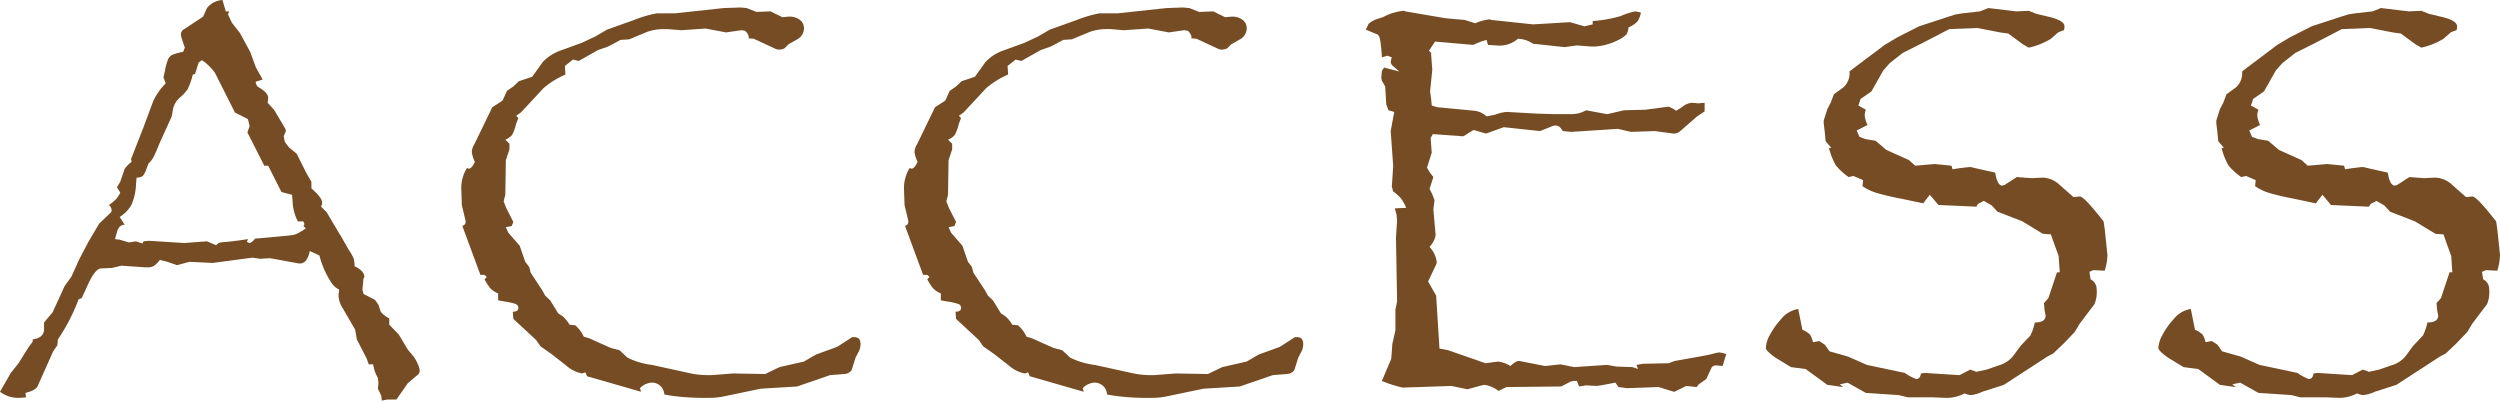 <svg xmlns="http://www.w3.org/2000/svg" width="215.896" height="34.598" viewBox="0 0 215.896 34.598"><defs><style>.cls-1{fill:#754c24;}</style></defs><title>アセット 6</title><g id="レイヤー_2" data-name="レイヤー 2"><g id="footer"><path class="cls-1" d="M36.248,32.014a.717.717,0,0,1-.096.287l-.934.789L34.238,34.502h-.789l-.479.096-.049-.432-.287-.598.049-.479-.049-.455a3.205,3.205,0,0,1-.406-1.172h-.383l-.191-.525-.838-1.627-.143-.838-1.221-2.105a2.148,2.148,0,0,1-.215-.98c.016-.064.027-.121.035-.168a1.454,1.454,0,0,0,.012-.215,1.638,1.638,0,0,1-.67-.6,7.665,7.665,0,0,1-1.029-2.344l-.836-.383q-.217,1.075-.838,1.076h-.096l-2.488-.455-.885.049-.646-.096L18.375,22.707l-2.01-.096-1.077.287-.837-.287-.646-.168a1.962,1.962,0,0,1-.526.525,1.121,1.121,0,0,1-.55.121H12.585l-2.105-.145-.79.191-1.029.049q-.527.12-1.172,1.627l-.431.932-.263.096a16.699,16.699,0,0,1-1.794,3.471l-.048.502-.359.525L3.278,33.281q-.144.431-1.077.646l.048.383a5.166,5.166,0,0,1-.79.047A2.592,2.592,0,0,1,0,33.832l.933-1.627.67-.838.55-.885.335-.527.335-.453v-.191q.981-.144.981-.887v-.574l.742-.885,1.029-2.248.598-.838.67-1.484.79-1.506.933-1.58.981-.934a.322.322,0,0,0,.096-.238.666.666,0,0,0-.239-.432,4.501,4.501,0,0,0,.622-.514,2.119,2.119,0,0,0,.359-.562l-.287-.455.287-.479.383-1.123a3.213,3.213,0,0,1,.598-.6l-.048-.238,1.077-2.752.837-2.248a5.279,5.279,0,0,1,1.077-1.531l-.191-.527.144-.646a4.447,4.447,0,0,1,.275-.957.792.792,0,0,1,.454-.383,5.567,5.567,0,0,1,.826-.215l.144-.359-.239-.717a1.511,1.511,0,0,1-.096-.406.494.494,0,0,1,.287-.479l1.627-1.078.335-.74A1.851,1.851,0,0,1,19.212,0l.287.982h.287l-.096.262.335.719.694.885.885,1.627L22.084,5.791l.598,1.076-.598.191a.589.589,0,0,0,.215.455c.574.334.861.646.861.934l-.047.43.549.598.646,1.078.336.574.047.191-.191.453.096.479.336.455.693.574.838,1.676.43.74v.574q.935.814.934,1.244a1.896,1.896,0,0,1-.096.336l.479.479,1.076,1.818c.096.143.172.268.229.371.055.104.15.271.287.502.135.232.227.395.273.49a4.579,4.579,0,0,1,.467.814,2.96,2.96,0,0,1,.084.67q.838.407.838.932c0,.033-.023.064-.072.096l-.096,1.029a1.331,1.331,0,0,1,.096.336l.98.502.312.43.143.455c.064.24.328.479.789.719V28.041l.814.838.789,1.316.406.479a3.098,3.098,0,0,1,.455.766A1.837,1.837,0,0,1,36.248,32.014Zm-9.834-12.299-.215-.191.096-.166-.096-.24h-.479a4.121,4.121,0,0,1-.455-1.818l-.047-.479-.91-.238-1.148-2.273H22.825L21.366,11.438l.191-.551-.144-.598-1.125-.574L18.566,6.293a4.573,4.573,0,0,0-1.125-1.1l-.287.215-.311.98-.191.049a6.942,6.942,0,0,1-.431,1.244,3.785,3.785,0,0,1-.598.67,1.854,1.854,0,0,0-.694,1.123l-.096.574L13.757,12.418c-.112.287-.215.535-.311.742s-.16.344-.191.406a2.14,2.14,0,0,1-.167.264,1.555,1.555,0,0,1-.263.287l-.191.502a1.836,1.836,0,0,1-.311.586.934.934,0,0,1-.526.133l-.048.549a4.913,4.913,0,0,1-.395,1.795,2.936,2.936,0,0,1-1.017,1.053l.431.67a.666.666,0,0,0-.431.168,1.11,1.11,0,0,0-.239.479l-.167.598.407.049.79.238.622-.096.55.191.096-.191.431-.047,3.086.191,1.962-.145.79.336a.995.995,0,0,1,.251-.203,2.365,2.365,0,0,1,.515-.072q.431-.035,1.34-.156l.646-.096-.096.24.191.096c.144,0,.319-.129.526-.383l.646-.049c.845-.08,1.484-.139,1.914-.18a7.06,7.06,0,0,0,.789-.096,2.185,2.185,0,0,0,.443-.191A4.135,4.135,0,0,0,26.414,19.715Z"/><path class="cls-1" d="M74.311,29.693a1.378,1.378,0,0,1-.191.74l-.238.455-.336,1.076a.836.836,0,0,1-.646.336l-1.22.096-2.848.98-3.135.191-3.325.693a6.601,6.601,0,0,1-1.292.096,19.621,19.621,0,0,1-3.135-.191l-.574-.096a1.076,1.076,0,0,0-1.124-1.027,1.588,1.588,0,0,0-.981.479l.096.311-4.665-1.34-.144-.336-.287.096a2.99,2.99,0,0,1-1.436-.74L47.563,30.529l-.886-.621-.383-.551-1.962-1.818-.048-.621c.319,0,.479-.104.479-.312a.354.354,0,0,0-.239-.357,5.543,5.543,0,0,0-.98-.217l-.527-.096v-.598a1.92,1.92,0,0,1-.682-.455,4.69,4.69,0,0,1-.49-.766l.191-.191-.191-.191h-.359l-1.555-4.211.239-.166.048-.24-.335-1.412-.048-1.436a3.306,3.306,0,0,1,.479-1.746.353.353,0,0,1,.119.012.042.042,0,0,1,.024.037c.191,0,.375-.199.55-.6a2.803,2.803,0,0,1-.263-.836,1.306,1.306,0,0,1,.216-.67l1.555-3.207.885-.574.383-.838.551-.383.479-.453,1.148-.383.909-1.27a3.909,3.909,0,0,1,1.627-1.027l1.77-.646L51.438,3.135l.981-.574,2.345-.838a10.472,10.472,0,0,1,1.962-.574h1.579L62.516.695,63.928.646,64.478.695l.837.334,1.221-.047,1.029.502.574-.049a1.501,1.501,0,0,1,.933.275.899.899,0,0,1,.358.754,1.097,1.097,0,0,1-.502.885l-.838.479-.334.336a.98.98,0,0,1-.432.119.755.755,0,0,1-.311-.047L65.1,3.35l-.479-.047a.137.137,0,0,0,.048-.096.915.915,0,0,0-.335-.551l-.311-.047-1.316.191L60.937,2.465l-2.105.145-1.173-.096h-.334a4.266,4.266,0,0,0-1.436.238l-1.556.646-.741.047-1.077.574-.886.312L49.979,5.264l-.502-.119-.694.551.048.742a7.394,7.394,0,0,0-1.891,1.172L44.979,9.715l-.407.287.191.191-.191.502a4.107,4.107,0,0,1-.347.957,1.489,1.489,0,0,1-.586.406l.358.359v.479l-.312.934-.047,2.99-.145.574.24.598.598,1.174-.144.357-.503.096.216.479.981,1.125.479,1.389.334.43.145.527.98,1.482.264.479.43.406.694,1.125.431.287a3.426,3.426,0,0,1,.551.693l.479.049a2.716,2.716,0,0,1,.741.98l.479.145,1.866.836.742.191.693.646a6.501,6.501,0,0,0,2.105.623l3.373.74a7.51,7.51,0,0,0,1.364.145h.407l1.865-.145,2.775.049,1.244-.598,2.105-.479,1.029-.6,1.842-.67,1.293-.836h.191Q74.312,29.119,74.311,29.693Z"/><path class="cls-1" d="M112.542,29.693a1.378,1.378,0,0,1-.191.74l-.238.455-.336,1.076a.836.836,0,0,1-.646.336l-1.219.096L107.064,33.377l-3.135.191-3.325.693a6.601,6.601,0,0,1-1.292.096,19.621,19.621,0,0,1-3.135-.191l-.574-.096A1.076,1.076,0,0,0,94.479,33.043a1.588,1.588,0,0,0-.981.479l.096.311-4.665-1.34-.144-.336-.287.096a2.99,2.99,0,0,1-1.436-.74l-1.268-.982-.886-.621-.383-.551L82.564,27.539l-.048-.621c.319,0,.479-.104.479-.312a.354.354,0,0,0-.239-.357,5.543,5.543,0,0,0-.98-.217l-.527-.096v-.598a1.92,1.92,0,0,1-.682-.455,4.691,4.691,0,0,1-.49-.766l.191-.191-.191-.191h-.359l-1.555-4.211.239-.166.048-.24-.335-1.412-.048-1.436a3.306,3.306,0,0,1,.479-1.746.353.353,0,0,1,.119.012.042.042,0,0,1,.024.037c.191,0,.375-.199.55-.6a2.803,2.803,0,0,1-.263-.836,1.306,1.306,0,0,1,.216-.67l1.555-3.207.885-.574.383-.838.551-.383.479-.453,1.148-.383.909-1.27a3.909,3.909,0,0,1,1.627-1.027l1.771-.646,1.172-.551.981-.574,2.345-.838a10.471,10.471,0,0,1,1.962-.574h1.579l4.211-.453,1.412-.049.55.049.837.334,1.221-.047,1.029.502.574-.049a1.501,1.501,0,0,1,.933.275.899.899,0,0,1,.358.754,1.097,1.097,0,0,1-.502.885l-.838.479-.334.336a.98.98,0,0,1-.432.119.755.755,0,0,1-.311-.047l-1.914-.887-.479-.047a.137.137,0,0,0,.048-.096.915.915,0,0,0-.335-.551l-.311-.047-1.316.191-1.77-.336L97.063,2.609l-1.173-.096h-.334a4.266,4.266,0,0,0-1.436.238l-1.556.646-.741.047-1.077.574-.886.312-1.65.932-.502-.119-.694.551.048.742a7.394,7.394,0,0,0-1.891,1.172L83.21,9.715l-.407.287.191.191-.191.502a4.106,4.106,0,0,1-.347.957,1.489,1.489,0,0,1-.586.406l.358.359v.479l-.312.934-.047,2.99-.145.574.24.598L82.564,19.166l-.144.357-.503.096.216.479.981,1.125.479,1.389.334.43.145.527.98,1.482.264.479.43.406.694,1.125.431.287a3.426,3.426,0,0,1,.551.693l.479.049a2.716,2.716,0,0,1,.741.98l.479.145,1.866.836.742.191.693.646a6.501,6.501,0,0,0,2.105.623l3.373.74a7.51,7.51,0,0,0,1.364.145h.407l1.865-.145,2.775.049,1.244-.598,2.105-.479,1.029-.6,1.842-.67,1.292-.836h.191Q112.542,29.119,112.542,29.693Z"/><path class="cls-1" d="M149.075,30.578l-.312,1.029-.525-.049a.505.505,0,0,0-.407.145l-.479,1.027-.646.455-.191.24-.886-.096-1.028.502h-.049l-1.172-.359-.144-.047-2.704.096-.766-.096-.263-.383q-1.459.287-1.651.287l-.885-.049-.598.096-.191-.479h-.287l-.24.049-.837.43-4.714.049-.693.334a2.539,2.539,0,0,0-1.221-.525l-.238.047-1.221.336-1.388-.287-4.211.143a11.48,11.48,0,0,1-1.794-.574l.238-.551.574-1.363.096-1.291.264-1.174v-1.793l.144-.695-.096-5.551.096-1.41-.048-.527-.144-.551.981-.047a4.222,4.222,0,0,0-.455-.814,3.961,3.961,0,0,0-.67-.598l-.119-.406.119-1.771-.215-3.037.215-1.174.096-.479-.502-.143-.191-.502-.096-1.557-.287-.502-.049-.238.049-.6.191-.287,1.315.336L120.46,5.838c-.239-.174-.358-.334-.358-.479a1.507,1.507,0,0,1,.096-.406l-.383-.143-.479.143a12.867,12.867,0,0,0-.156-1.555c-.056-.256-.155-.406-.299-.455l-.934-.383.24-.502a2.208,2.208,0,0,1,.789-.432l.455-.143a4.708,4.708,0,0,1,1.794-.551h.048c.016,0,.04.016.072.049l3.517.598,1.627.143.909.287a4.326,4.326,0,0,1,1.196-.334.282.282,0,0,1,.191.047l3.612.383,3.183-.191,1.244.359.718-.168V1.818a11.694,11.694,0,0,0,2.416-.43,5.924,5.924,0,0,1,1.269-.406l.479.096a2.001,2.001,0,0,1-.299.777,2.316,2.316,0,0,1-.778.514,1.331,1.331,0,0,1-.167.598,2.345,2.345,0,0,1-.694.479,5.178,5.178,0,0,1-2.057.574h-.264l-1.268-.096-1.077.145-2.201-.24-.503-.047a2.428,2.428,0,0,0-1.315-.432,2.416,2.416,0,0,1-1.866.574L128.499,3.877l-.12-.432-.479.145L127.207,3.877l-3.277-.287-.527.789.191.191v.191l.096,1.268-.191,1.867.096.693.049.527.479.143,3.277.311a1.967,1.967,0,0,1,.98.479l.742-.143a3.325,3.325,0,0,1,.98-.24h.049l2.56.145,1.507.047h1.364a3.237,3.237,0,0,0,.73-.07,2.905,2.905,0,0,0,.658-.264l1.818.334.431-.096,1.028-.238,1.867-.049,1.961-.262a1.961,1.961,0,0,1,.67.357l.503-.311a1.473,1.473,0,0,1,.886-.383l.525.049L147.209,8.877v.742l-.646.43-1.459,1.27a.814.814,0,0,1-.502.215h-.096l-1.604-.215-2.058.07-1.124-.262-4.02.262-.742-.07c-.176-.32-.375-.479-.598-.479a.677.677,0,0,0-.287.047l-1.077.432-3.134-.336-1.531.551-1.077-.311-.886.549-2.631-.191-.191.336.096,1.268-.407,1.293.216.383.334.43-.334,1.029a4.649,4.649,0,0,1,.43.98l-.096.789.191,2.201v.049a2.006,2.006,0,0,1-.525.98,2.34,2.34,0,0,1,.621,1.293.756.756,0,0,1-.096.334l-.646,1.363.694,1.221.287,4.57.741.143,3.229,1.125,1.077-.143a2.489,2.489,0,0,1,1.077.383c.318-.287.55-.432.693-.432h.096l2.201.432,1.34-.145,1.172.24,2.848-.191.813.143,1.388.049.479.166-.144-.357.55-.096,2.25-.049.479-.191,2.799-.502c.08-.016.264-.061.551-.131a3.413,3.413,0,0,1,.525-.109A2.643,2.643,0,0,1,149.075,30.578Z"/><path class="cls-1" d="M181.995,22.012a4.836,4.836,0,0,1-.238,1.365l-.981-.049-.335.145.096.645a.947.947,0,0,1,.526.887,2.658,2.658,0,0,1-.191,1.268l-1.269,1.674-.43.719-.934.98-.934.885-.502.264-3.756,2.441-1.867.598a2.887,2.887,0,0,1-1.028.287,2.374,2.374,0,0,1-.503-.145,3.253,3.253,0,0,1-1.603.383l-1.124-.047h-2.178l-.766-.191-2.848-.191-1.578-.885-.67.143.287.24-.694-.096-.67-.096-1.866-1.365-1.268-.166-1.34-.814q-.838-.598-.838-.838a2.627,2.627,0,0,1,.383-1.184,6.392,6.392,0,0,1,.909-1.279,2.421,2.421,0,0,1,1.507-.91l.359,1.795a2.164,2.164,0,0,1,.646.406,1.741,1.741,0,0,1,.263.67l.55-.096.479.311.407.574,1.603.455,1.627.719,3.278.693a3.863,3.863,0,0,0,.981.525c.223,0,.358-.158.406-.479l.335-.047,2.991.191.933-.479.526.191.885-.191,1.029-.359a2.439,2.439,0,0,0,1.221-.766l.693-.934.838-.885a4.7,4.7,0,0,0,.383-1.125q.932,0,.933-.598l-.096-.479-.048-.598.383-.432.742-2.225h.238l-.096-1.412-.479-1.314-.191-.551-.693-.049-1.771-1.076-2.153-.838-.479-.525-.693-.406-.503.262-.144.24-3.277-.145-.742-.885-.574.742-.551-.119-1.363-.287a21.062,21.062,0,0,1-2.094-.49,4.328,4.328,0,0,1-1.232-.588l.049-.525-.838-.359c.016,0-.119.033-.406.096a5.263,5.263,0,0,1-1.113-1.016,6.282,6.282,0,0,1-.586-1.473l.191-.047-.479-.551-.072-.766-.096-.789V10.408l.312-.98.287-.551.287-.742.79-.574a1.611,1.611,0,0,0,.55-1.387l.431-.336L162.759,3.877l1.125-.67,1.842-.934,2.561-.838.598-.191.623-.096,1.482-.166L171.708.695l2.416.287L175.2.934l.67.264,1.197.287q1.219.311,1.22.789a1.052,1.052,0,0,1-.048.336,4.117,4.117,0,0,0-.502.191l-.623.549a6.287,6.287,0,0,1-1.914.766l-.502-.287-1.268-.932-.694-.096L170.774,2.418l-1.125.047-1.315.049-2.345,1.219-1.675.838-1.124.885-.551.623-1.029,1.818-.933.646-.191.574.646.357a1.419,1.419,0,0,0-.096.527,2.339,2.339,0,0,0,.24.789l-.934.479.239.551.503.191.885.143.934.791,1.961.885.527.479,1.674-.145,1.46.145.096.311.599-.096.837-.096a.796.796,0,0,1,.335.049l1.268.287.646.143q.167,1.125.622,1.125a.656.656,0,0,1,.084-.035.264.264,0,0,1,.083-.014l1.077-.693,1.269.096.933-.047a2.212,2.212,0,0,1,1.46.598l1.22,1.076h.06c.024,0,.088-.004.191-.012a1.623,1.623,0,0,0,.252-.035h.047q.335,0,1.676,1.674l.383.479.096.646Z"/><path class="cls-1" d="M215.896,22.012a4.836,4.836,0,0,1-.238,1.365l-.981-.049-.335.145.096.645a.947.947,0,0,1,.526.887,2.658,2.658,0,0,1-.191,1.268l-1.269,1.674-.43.719-.934.98-.934.885-.502.264-3.756,2.441L205.082,33.832a2.887,2.887,0,0,1-1.028.287,2.373,2.373,0,0,1-.503-.145,3.253,3.253,0,0,1-1.603.383l-1.124-.047h-2.178l-.766-.191-2.848-.191-1.578-.885-.67.143.287.24-.694-.096-.67-.096-1.866-1.365-1.268-.166-1.34-.814q-.838-.598-.838-.838a2.627,2.627,0,0,1,.383-1.184,6.392,6.392,0,0,1,.909-1.279,2.421,2.421,0,0,1,1.507-.91l.359,1.795a2.164,2.164,0,0,1,.646.406,1.741,1.741,0,0,1,.263.67l.55-.096.479.311.407.574,1.603.455,1.627.719,3.278.693a3.863,3.863,0,0,0,.981.525c.223,0,.358-.158.406-.479l.335-.047,2.991.191.933-.479.526.191.885-.191,1.029-.359a2.439,2.439,0,0,0,1.221-.766l.693-.934.838-.885a4.7,4.7,0,0,0,.383-1.125q.932,0,.933-.598l-.096-.479-.048-.598.383-.432.742-2.225h.238l-.096-1.412L211.207,20.793l-.191-.551-.693-.049-1.771-1.076-2.153-.838-.479-.525-.693-.406-.503.262-.144.24-3.277-.145-.742-.885-.574.742-.551-.119-1.363-.287a21.062,21.062,0,0,1-2.094-.49,4.328,4.328,0,0,1-1.232-.588l.049-.525-.838-.359c.016,0-.119.033-.406.096a5.263,5.263,0,0,1-1.113-1.016,6.282,6.282,0,0,1-.586-1.473l.191-.047-.479-.551-.072-.766-.096-.789V10.408l.312-.98.287-.551.287-.742.79-.574a1.611,1.611,0,0,0,.55-1.387l.431-.336L196.66,3.877l1.125-.67,1.842-.934,2.561-.838.598-.191.623-.096,1.482-.166.719-.287,2.416.287,1.076-.049.67.264,1.197.287q1.219.311,1.22.789a1.052,1.052,0,0,1-.048.336,4.118,4.118,0,0,0-.502.191l-.623.549a6.286,6.286,0,0,1-1.914.766l-.502-.287L207.332,2.896l-.694-.096L204.676,2.418l-1.125.047-1.315.049-2.345,1.219-1.675.838-1.124.885-.551.623-1.029,1.818-.933.646-.191.574.645.357a1.419,1.419,0,0,0-.096.527,2.339,2.339,0,0,0,.24.789l-.934.479.239.551.503.191.885.143.934.791,1.961.885.527.479,1.674-.145,1.46.145.096.311.599-.096.837-.096a.796.796,0,0,1,.335.049l1.268.287.646.143q.167,1.125.622,1.125a.656.656,0,0,1,.084-.035.264.264,0,0,1,.083-.014l1.077-.693,1.269.096.933-.047a2.212,2.212,0,0,1,1.46.598l1.22,1.076h.06c.024,0,.088-.004.191-.012a1.624,1.624,0,0,0,.252-.035h.047q.335,0,1.676,1.674l.383.479.096.646Z"/></g></g></svg>